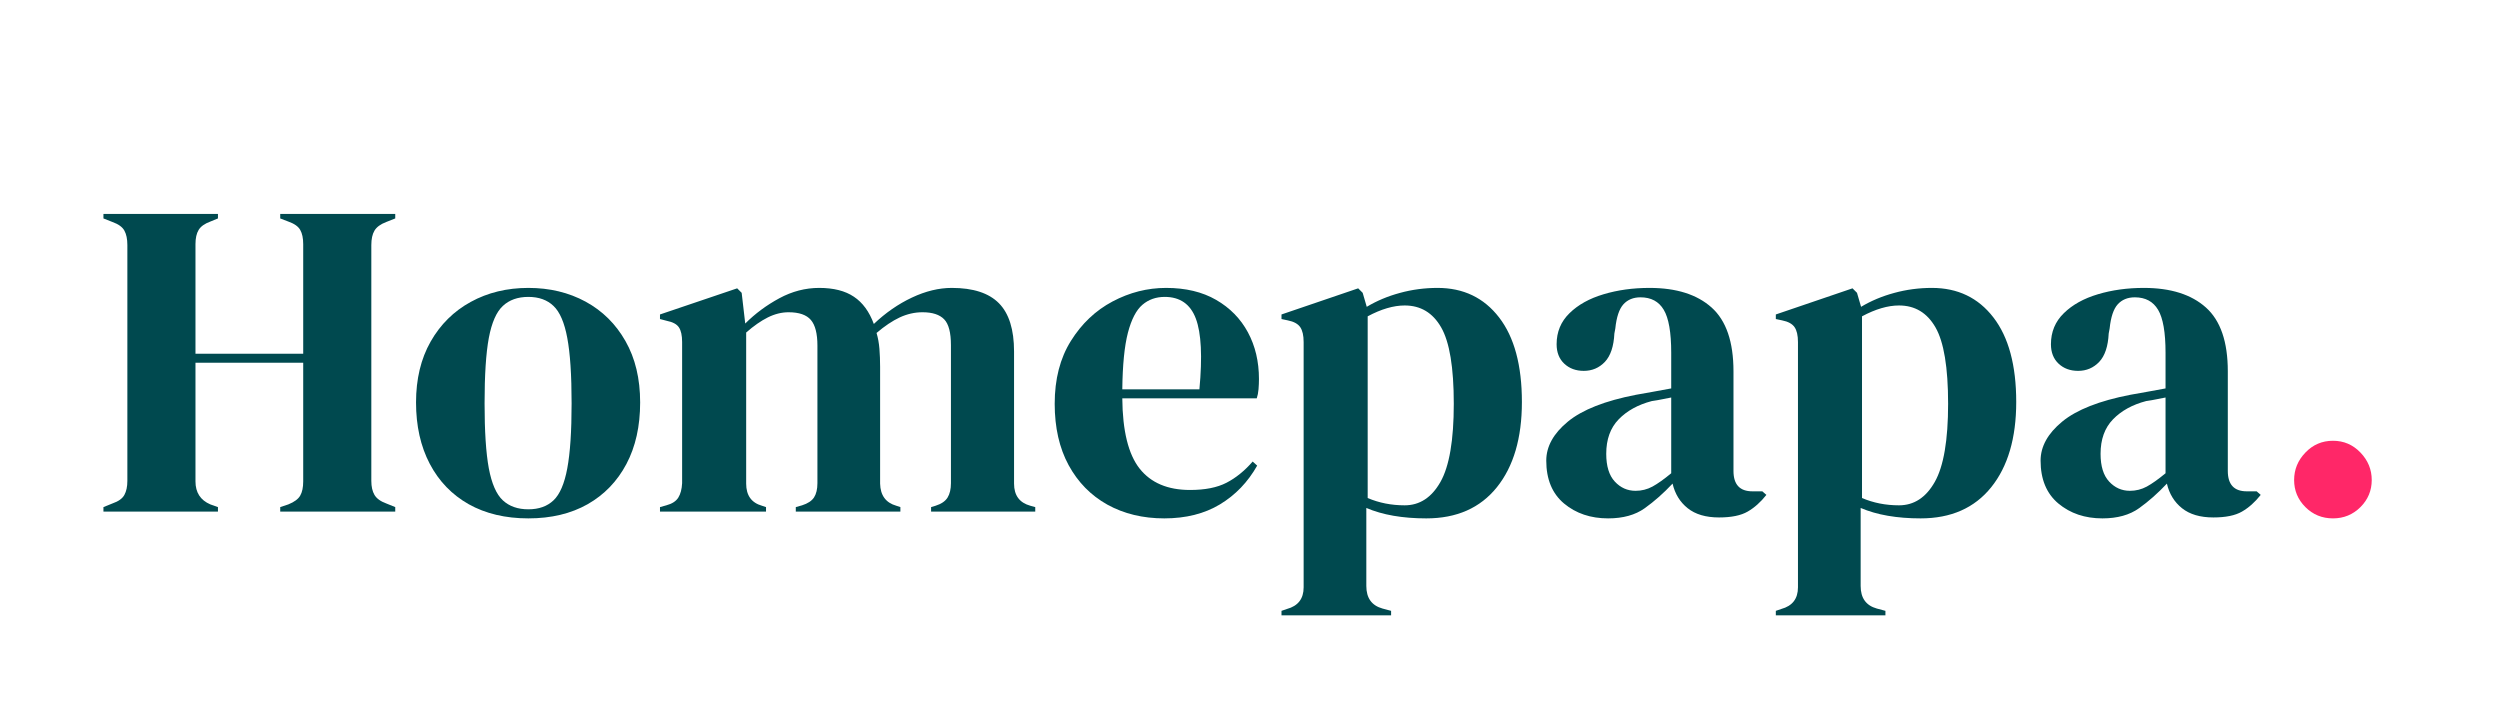 <svg xmlns="http://www.w3.org/2000/svg" xmlns:xlink="http://www.w3.org/1999/xlink" width="614" zoomAndPan="magnify" viewBox="0 0 460.5 133.5" height="178" preserveAspectRatio="xMidYMid meet" version="1.0"><defs><g/></defs><g fill="#00494f" fill-opacity="1"><g transform="translate(17.226, 94.236)"><g><path d="M 1.828 0 L 1.828 -0.828 L 3.484 -1.5 C 4.598 -1.883 5.332 -2.41 5.688 -3.078 C 6.051 -3.742 6.234 -4.602 6.234 -5.656 L 6.234 -49.094 C 6.234 -50.207 6.051 -51.094 5.688 -51.75 C 5.332 -52.414 4.598 -52.945 3.484 -53.344 L 1.828 -54 L 1.828 -54.828 L 22.922 -54.828 L 22.922 -54 L 21.516 -53.422 C 20.461 -53.035 19.742 -52.52 19.359 -51.875 C 18.973 -51.238 18.781 -50.367 18.781 -49.266 L 18.781 -29.078 L 38.625 -29.078 L 38.625 -49.266 C 38.625 -50.367 38.441 -51.238 38.078 -51.875 C 37.723 -52.52 36.992 -53.035 35.891 -53.422 L 34.391 -54 L 34.391 -54.828 L 55.578 -54.828 L 55.578 -54 L 53.922 -53.344 C 52.867 -52.945 52.145 -52.414 51.75 -51.75 C 51.363 -51.094 51.172 -50.207 51.172 -49.094 L 51.172 -5.656 C 51.172 -4.602 51.363 -3.742 51.75 -3.078 C 52.145 -2.41 52.867 -1.883 53.922 -1.5 L 55.578 -0.828 L 55.578 0 L 34.391 0 L 34.391 -0.828 L 35.891 -1.328 C 36.992 -1.773 37.723 -2.316 38.078 -2.953 C 38.441 -3.586 38.625 -4.457 38.625 -5.562 L 38.625 -27.422 L 18.781 -27.422 L 18.781 -5.562 C 18.781 -3.52 19.691 -2.109 21.516 -1.328 L 22.922 -0.828 L 22.922 0 Z M 1.828 0 "/></g></g></g><g fill="#00494f" fill-opacity="1"><g transform="translate(74.634, 94.236)"><g><path d="M 22.688 1.25 C 18.469 1.25 14.805 0.379 11.703 -1.359 C 8.609 -3.109 6.219 -5.586 4.531 -8.797 C 2.844 -12.016 2 -15.785 2 -20.109 C 2 -24.422 2.895 -28.156 4.688 -31.312 C 6.488 -34.477 8.953 -36.914 12.078 -38.625 C 15.211 -40.344 18.75 -41.203 22.688 -41.203 C 26.613 -41.203 30.129 -40.359 33.234 -38.672 C 36.336 -36.984 38.785 -34.562 40.578 -31.406 C 42.379 -28.25 43.281 -24.484 43.281 -20.109 C 43.281 -15.734 42.438 -11.953 40.75 -8.766 C 39.062 -5.578 36.68 -3.109 33.609 -1.359 C 30.535 0.379 26.895 1.25 22.688 1.25 Z M 22.688 -0.422 C 24.625 -0.422 26.172 -0.973 27.328 -2.078 C 28.492 -3.18 29.336 -5.145 29.859 -7.969 C 30.391 -10.801 30.656 -14.789 30.656 -19.938 C 30.656 -25.145 30.391 -29.16 29.859 -31.984 C 29.336 -34.805 28.492 -36.77 27.328 -37.875 C 26.172 -38.988 24.625 -39.547 22.688 -39.547 C 20.738 -39.547 19.172 -38.988 17.984 -37.875 C 16.797 -36.77 15.938 -34.805 15.406 -31.984 C 14.883 -29.16 14.625 -25.145 14.625 -19.938 C 14.625 -14.789 14.883 -10.801 15.406 -7.969 C 15.938 -5.145 16.797 -3.18 17.984 -2.078 C 19.172 -0.973 20.738 -0.422 22.688 -0.422 Z M 22.688 -0.422 "/></g></g></g><g fill="#00494f" fill-opacity="1"><g transform="translate(119.913, 94.236)"><g><path d="M 1.656 0 L 1.656 -0.828 L 2.828 -1.156 C 3.879 -1.438 4.613 -1.91 5.031 -2.578 C 5.445 -3.242 5.68 -4.129 5.734 -5.234 L 5.734 -31.234 C 5.734 -32.453 5.535 -33.352 5.141 -33.938 C 4.754 -34.52 4.008 -34.922 2.906 -35.141 L 1.656 -35.469 L 1.656 -36.312 L 15.875 -41.125 L 16.703 -40.297 L 17.359 -34.641 C 19.191 -36.473 21.285 -38.023 23.641 -39.297 C 25.992 -40.566 28.441 -41.203 30.984 -41.203 C 33.641 -41.203 35.77 -40.66 37.375 -39.578 C 38.988 -38.504 40.211 -36.832 41.047 -34.562 C 43.203 -36.613 45.539 -38.234 48.062 -39.422 C 50.582 -40.609 53.031 -41.203 55.406 -41.203 C 59.344 -41.203 62.238 -40.258 64.094 -38.375 C 65.945 -36.5 66.875 -33.539 66.875 -29.5 L 66.875 -5.156 C 66.875 -2.988 67.875 -1.629 69.875 -1.078 L 70.781 -0.828 L 70.781 0 L 51.594 0 L 51.594 -0.828 L 52.422 -1.078 C 53.473 -1.41 54.207 -1.91 54.625 -2.578 C 55.039 -3.242 55.25 -4.129 55.25 -5.234 L 55.25 -30.656 C 55.25 -32.977 54.832 -34.566 54 -35.422 C 53.164 -36.285 51.836 -36.719 50.016 -36.719 C 48.578 -36.719 47.176 -36.398 45.812 -35.766 C 44.457 -35.129 43.035 -34.176 41.547 -32.906 C 41.816 -32.008 41.992 -31.035 42.078 -29.984 C 42.16 -28.93 42.203 -27.828 42.203 -26.672 L 42.203 -5.156 C 42.254 -2.988 43.25 -1.629 45.188 -1.078 L 45.938 -0.828 L 45.938 0 L 26.672 0 L 26.672 -0.828 L 27.828 -1.156 C 28.879 -1.488 29.613 -1.973 30.031 -2.609 C 30.445 -3.254 30.656 -4.129 30.656 -5.234 L 30.656 -30.578 C 30.656 -32.785 30.254 -34.359 29.453 -35.297 C 28.648 -36.242 27.281 -36.719 25.344 -36.719 C 24.062 -36.719 22.785 -36.398 21.516 -35.766 C 20.242 -35.129 18.914 -34.203 17.531 -32.984 L 17.531 -5.156 C 17.531 -2.988 18.5 -1.629 20.438 -1.078 L 21.188 -0.828 L 21.188 0 Z M 1.656 0 "/></g></g></g><g fill="#00494f" fill-opacity="1"><g transform="translate(192.275, 94.236)"><g><path d="M 22.516 -41.203 C 26.117 -41.203 29.191 -40.469 31.734 -39 C 34.285 -37.531 36.238 -35.535 37.594 -33.016 C 38.945 -30.504 39.625 -27.641 39.625 -24.422 C 39.625 -23.816 39.598 -23.191 39.547 -22.547 C 39.492 -21.91 39.383 -21.348 39.219 -20.859 L 14.453 -20.859 C 14.504 -14.867 15.566 -10.555 17.641 -7.922 C 19.723 -5.297 22.816 -3.984 26.922 -3.984 C 29.691 -3.984 31.93 -4.426 33.641 -5.312 C 35.359 -6.195 36.969 -7.5 38.469 -9.219 L 39.297 -8.469 C 37.578 -5.426 35.289 -3.047 32.438 -1.328 C 29.582 0.391 26.164 1.25 22.188 1.25 C 18.25 1.25 14.754 0.406 11.703 -1.281 C 8.66 -2.977 6.281 -5.406 4.562 -8.562 C 2.852 -11.719 2 -15.484 2 -19.859 C 2 -24.398 2.992 -28.258 4.984 -31.438 C 6.973 -34.625 9.531 -37.047 12.656 -38.703 C 15.789 -40.367 19.078 -41.203 22.516 -41.203 Z M 22.266 -39.547 C 20.66 -39.547 19.289 -39.062 18.156 -38.094 C 17.02 -37.125 16.129 -35.406 15.484 -32.938 C 14.848 -30.477 14.504 -27.004 14.453 -22.516 L 28.656 -22.516 C 29.219 -28.547 29 -32.891 28 -35.547 C 27 -38.211 25.086 -39.547 22.266 -39.547 Z M 22.266 -39.547 "/></g></g></g><g fill="#00494f" fill-opacity="1"><g transform="translate(234.396, 94.236)"><g><path d="M 1.656 19.109 L 1.656 18.281 L 2.656 17.938 C 4.707 17.383 5.734 16.055 5.734 13.953 L 5.734 -31.234 C 5.734 -32.453 5.523 -33.363 5.109 -33.969 C 4.691 -34.582 3.93 -35 2.828 -35.219 L 1.656 -35.469 L 1.656 -36.312 L 15.781 -41.125 L 16.609 -40.297 L 17.359 -37.719 C 19.191 -38.82 21.227 -39.676 23.469 -40.281 C 25.707 -40.895 28.02 -41.203 30.406 -41.203 C 35.164 -41.203 38.941 -39.391 41.734 -35.766 C 44.535 -32.141 45.938 -26.945 45.938 -20.188 C 45.938 -13.539 44.398 -8.305 41.328 -4.484 C 38.254 -0.66 33.922 1.25 28.328 1.25 C 23.953 1.25 20.27 0.609 17.281 -0.672 L 17.281 13.703 C 17.281 15.922 18.273 17.305 20.266 17.859 L 21.844 18.281 L 21.844 19.109 Z M 24.344 -1.156 C 27.113 -1.156 29.312 -2.594 30.938 -5.469 C 32.57 -8.352 33.391 -13.148 33.391 -19.859 C 33.391 -26.555 32.613 -31.25 31.062 -33.938 C 29.52 -36.625 27.281 -37.969 24.344 -37.969 C 22.289 -37.969 20.02 -37.301 17.531 -35.969 L 17.531 -2.5 C 19.633 -1.602 21.906 -1.156 24.344 -1.156 Z M 24.344 -1.156 "/></g></g></g><g fill="#00494f" fill-opacity="1"><g transform="translate(282.416, 94.236)"><g><path d="M 13.797 1.25 C 10.578 1.25 7.875 0.336 5.688 -1.484 C 3.5 -3.316 2.406 -5.953 2.406 -9.391 C 2.406 -11.992 3.734 -14.391 6.391 -16.578 C 9.055 -18.766 13.238 -20.41 18.938 -21.516 C 19.82 -21.68 20.816 -21.859 21.922 -22.047 C 23.035 -22.242 24.203 -22.457 25.422 -22.688 L 25.422 -29.25 C 25.422 -33.008 24.961 -35.648 24.047 -37.172 C 23.141 -38.703 21.711 -39.469 19.766 -39.469 C 18.441 -39.469 17.391 -39.035 16.609 -38.172 C 15.836 -37.316 15.344 -35.836 15.125 -33.734 L 14.953 -32.812 C 14.836 -30.438 14.254 -28.691 13.203 -27.578 C 12.148 -26.473 10.852 -25.922 9.312 -25.922 C 7.863 -25.922 6.664 -26.363 5.719 -27.25 C 4.781 -28.133 4.312 -29.328 4.312 -30.828 C 4.312 -33.098 5.102 -35.004 6.688 -36.547 C 8.27 -38.098 10.359 -39.258 12.953 -40.031 C 15.555 -40.812 18.383 -41.203 21.438 -41.203 C 26.363 -41.203 30.172 -40 32.859 -37.594 C 35.547 -35.188 36.891 -31.27 36.891 -25.844 L 36.891 -7.484 C 36.891 -4.984 38.051 -3.734 40.375 -3.734 L 42.203 -3.734 L 42.953 -3.078 C 41.898 -1.742 40.75 -0.719 39.5 0 C 38.258 0.719 36.504 1.078 34.234 1.078 C 31.797 1.078 29.867 0.508 28.453 -0.625 C 27.035 -1.758 26.109 -3.27 25.672 -5.156 C 24.004 -3.383 22.297 -1.875 20.547 -0.625 C 18.805 0.625 16.555 1.25 13.797 1.25 Z M 18.859 -3.828 C 19.961 -3.828 21 -4.086 21.969 -4.609 C 22.938 -5.141 24.086 -5.957 25.422 -7.062 L 25.422 -21.016 C 24.867 -20.91 24.312 -20.801 23.75 -20.688 C 23.195 -20.57 22.562 -20.461 21.844 -20.359 C 19.301 -19.691 17.266 -18.566 15.734 -16.984 C 14.211 -15.41 13.453 -13.297 13.453 -10.641 C 13.453 -8.367 13.977 -6.664 15.031 -5.531 C 16.082 -4.395 17.359 -3.828 18.859 -3.828 Z M 18.859 -3.828 "/></g></g></g><g fill="#00494f" fill-opacity="1"><g transform="translate(325.451, 94.236)"><g><path d="M 1.656 19.109 L 1.656 18.281 L 2.656 17.938 C 4.707 17.383 5.734 16.055 5.734 13.953 L 5.734 -31.234 C 5.734 -32.453 5.523 -33.363 5.109 -33.969 C 4.691 -34.582 3.93 -35 2.828 -35.219 L 1.656 -35.469 L 1.656 -36.312 L 15.781 -41.125 L 16.609 -40.297 L 17.359 -37.719 C 19.191 -38.82 21.227 -39.676 23.469 -40.281 C 25.707 -40.895 28.02 -41.203 30.406 -41.203 C 35.164 -41.203 38.941 -39.391 41.734 -35.766 C 44.535 -32.141 45.938 -26.945 45.938 -20.188 C 45.938 -13.539 44.398 -8.305 41.328 -4.484 C 38.254 -0.66 33.922 1.25 28.328 1.25 C 23.953 1.25 20.27 0.609 17.281 -0.672 L 17.281 13.703 C 17.281 15.922 18.273 17.305 20.266 17.859 L 21.844 18.281 L 21.844 19.109 Z M 24.344 -1.156 C 27.113 -1.156 29.312 -2.594 30.938 -5.469 C 32.57 -8.352 33.391 -13.148 33.391 -19.859 C 33.391 -26.555 32.613 -31.25 31.062 -33.938 C 29.52 -36.625 27.281 -37.969 24.344 -37.969 C 22.289 -37.969 20.02 -37.301 17.531 -35.969 L 17.531 -2.5 C 19.633 -1.602 21.906 -1.156 24.344 -1.156 Z M 24.344 -1.156 "/></g></g></g><g fill="#00494f" fill-opacity="1"><g transform="translate(373.471, 94.236)"><g><path d="M 13.797 1.25 C 10.578 1.25 7.875 0.336 5.688 -1.484 C 3.5 -3.316 2.406 -5.953 2.406 -9.391 C 2.406 -11.992 3.734 -14.391 6.391 -16.578 C 9.055 -18.766 13.238 -20.41 18.938 -21.516 C 19.82 -21.68 20.816 -21.859 21.922 -22.047 C 23.035 -22.242 24.203 -22.457 25.422 -22.688 L 25.422 -29.25 C 25.422 -33.008 24.961 -35.648 24.047 -37.172 C 23.141 -38.703 21.711 -39.469 19.766 -39.469 C 18.441 -39.469 17.391 -39.035 16.609 -38.172 C 15.836 -37.316 15.344 -35.836 15.125 -33.734 L 14.953 -32.812 C 14.836 -30.438 14.254 -28.691 13.203 -27.578 C 12.148 -26.473 10.852 -25.922 9.312 -25.922 C 7.863 -25.922 6.664 -26.363 5.719 -27.25 C 4.781 -28.133 4.312 -29.328 4.312 -30.828 C 4.312 -33.098 5.102 -35.004 6.688 -36.547 C 8.27 -38.098 10.359 -39.258 12.953 -40.031 C 15.555 -40.812 18.383 -41.203 21.438 -41.203 C 26.363 -41.203 30.172 -40 32.859 -37.594 C 35.547 -35.188 36.891 -31.27 36.891 -25.844 L 36.891 -7.484 C 36.891 -4.984 38.051 -3.734 40.375 -3.734 L 42.203 -3.734 L 42.953 -3.078 C 41.898 -1.742 40.75 -0.719 39.5 0 C 38.258 0.719 36.504 1.078 34.234 1.078 C 31.797 1.078 29.867 0.508 28.453 -0.625 C 27.035 -1.758 26.109 -3.27 25.672 -5.156 C 24.004 -3.383 22.297 -1.875 20.547 -0.625 C 18.805 0.625 16.555 1.25 13.797 1.25 Z M 18.859 -3.828 C 19.961 -3.828 21 -4.086 21.969 -4.609 C 22.938 -5.141 24.086 -5.957 25.422 -7.062 L 25.422 -21.016 C 24.867 -20.91 24.312 -20.801 23.75 -20.688 C 23.195 -20.57 22.562 -20.461 21.844 -20.359 C 19.301 -19.691 17.266 -18.566 15.734 -16.984 C 14.211 -15.41 13.453 -13.297 13.453 -10.641 C 13.453 -8.367 13.977 -6.664 15.031 -5.531 C 16.082 -4.395 17.359 -3.828 18.859 -3.828 Z M 18.859 -3.828 "/></g></g></g><g fill="#ff2768" fill-opacity="1"><g transform="translate(417.265, 94.236)"><g><path d="M 12.469 1.25 C 10.469 1.25 8.773 0.555 7.391 -0.828 C 6.004 -2.211 5.312 -3.875 5.312 -5.812 C 5.312 -7.75 6.004 -9.438 7.391 -10.875 C 8.773 -12.32 10.469 -13.047 12.469 -13.047 C 14.457 -13.047 16.145 -12.32 17.531 -10.875 C 18.914 -9.438 19.609 -7.75 19.609 -5.812 C 19.609 -3.875 18.914 -2.211 17.531 -0.828 C 16.145 0.555 14.457 1.25 12.469 1.25 Z M 12.469 1.25 "/></g></g></g></svg>
